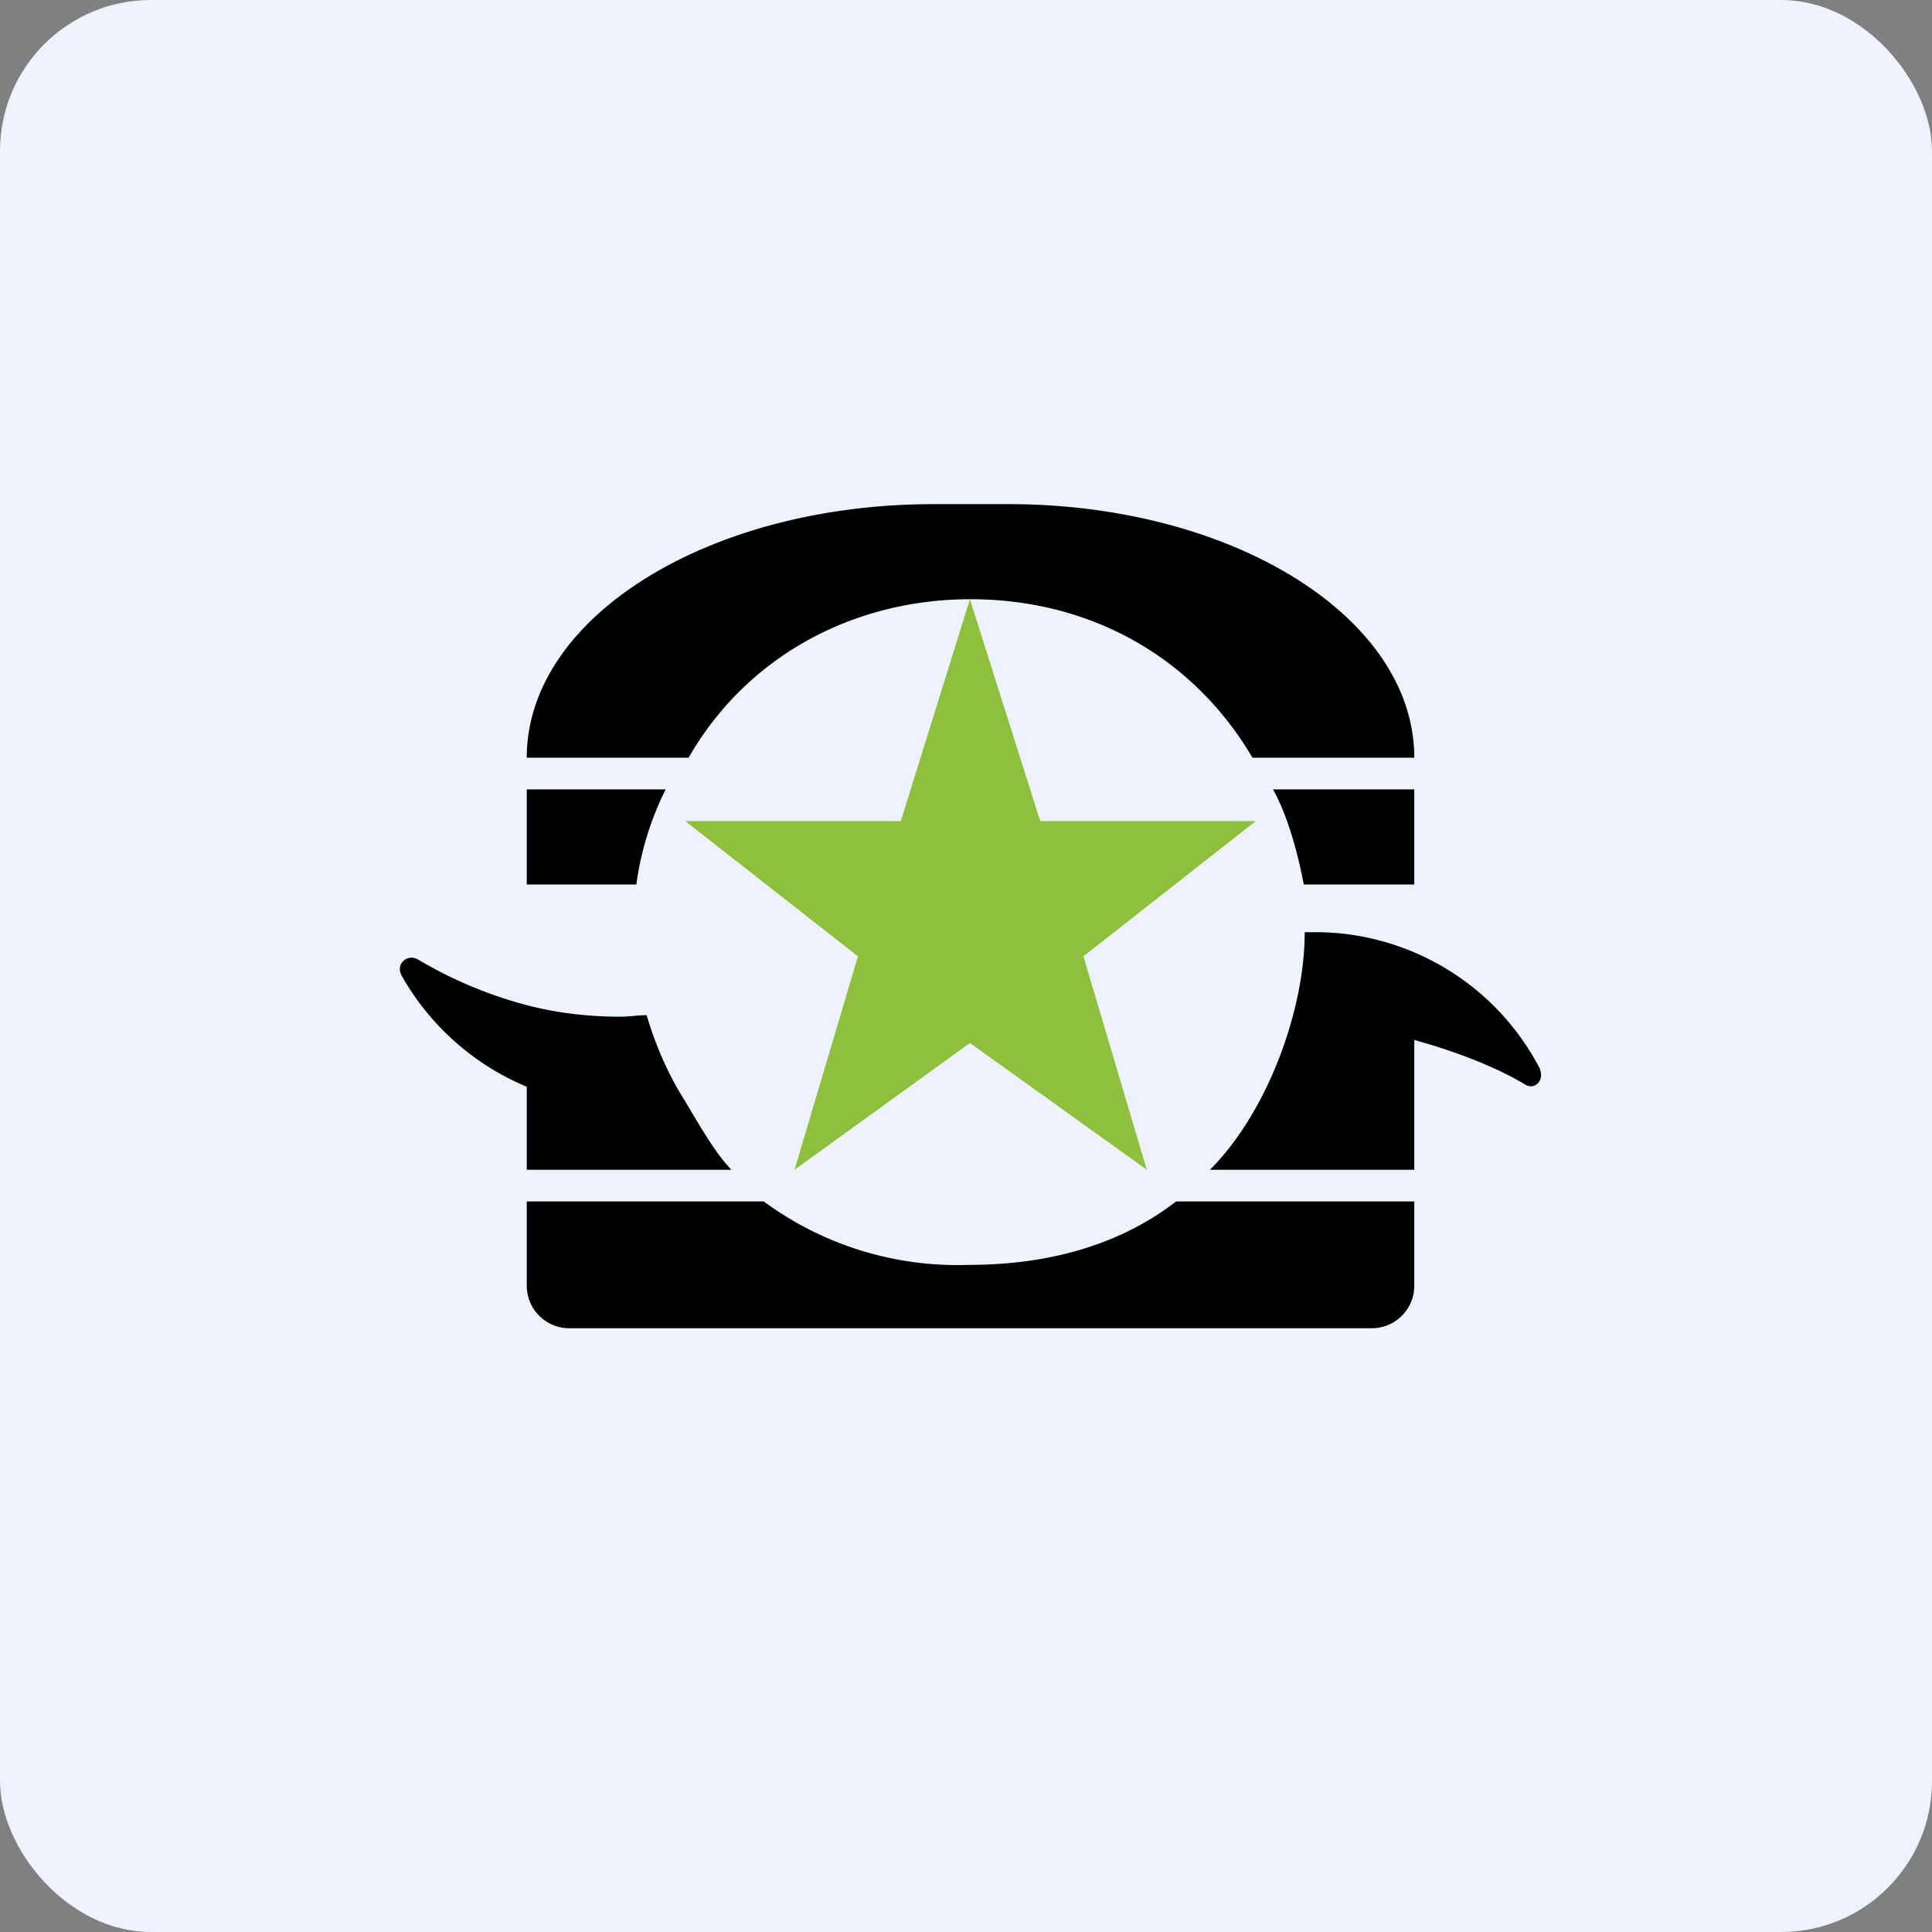 <!-- by FastBull --><svg xmlns="http://www.w3.org/2000/svg" width="64" height="64" viewBox="0 0 64 64"><rect x="0" y="0" width="64" height="64" fill="#808080" stroke="none"/><rect x="0" y="0" width="64" height="64" rx="5" ry="5" fill="#eef2fc" /><path fill="#eef2fc" d="M 2.75,2 L 61.55,2 L 61.55,60.80 L 2.75,60.80 L 2.75,2" /><path d="M 51.02,35.42 A 8.39,8.39 0 0,0 43.70,30.88 L 43.22,30.88 C 43.22,33.53 41.94,36.90 40.08,38.75 L 46.85,38.75 L 46.85,34.45 C 48.07,34.79 49.41,35.27 50.48,35.90 C 50.82,36.15 51.17,35.80 51.01,35.42 L 51.02,35.42 M 32.11,41.90 A 10.82,10.82 0 0,1 25.30,39.80 L 17.45,39.80 L 17.45,42.59 C 17.45,43.37 18.08,44 18.86,44 L 45.44,44 C 46.22,44 46.85,43.37 46.85,42.59 L 46.85,39.80 L 38.96,39.80 C 37.07,41.26 34.69,41.90 32.11,41.90 M 32.15,19.85 C 36.12,19.85 39.53,21.77 41.49,25.10 L 46.85,25.10 C 46.85,20.44 40.82,16.70 33.41,16.70 L 30.93,16.70 C 23.48,16.70 17.45,20.44 17.45,25.10 L 22.81,25.10 C 24.72,21.77 28.23,19.85 32.15,19.85 M 17.45,38.75 L 24.23,38.75 C 23.66,38.17 23.08,37.11 22.64,36.39 C 22.10,35.52 21.71,34.60 21.42,33.63 C 21.12,33.63 20.83,33.68 20.55,33.68 C 19.38,33.68 18.26,33.53 17.24,33.24 A 14.10,14.10 0 0,1 13.84,31.78 C 13.49,31.59 13.10,31.93 13.30,32.31 A 8.53,8.53 0 0,0 17.45,36 L 17.45,38.75 M 22.05,26.15 L 17.45,26.15 L 17.45,29.30 L 21.08,29.30 A 10.08,10.08 0 0,1 22.05,26.15 L 22.05,26.15 M 46.85,29.30 L 46.85,26.15 L 42.17,26.15 C 42.66,27.02 43,28.30 43.19,29.30 L 46.85,29.30" /><path d="M 32.13,19.85 L 34.46,27.20 L 41.60,27.20 L 35.89,31.68 L 37.99,38.75 L 32.13,34.55 L 26.32,38.75 L 28.42,31.68 L 22.70,27.20 L 29.84,27.20 L 32.13,19.85" fill="#8fc03d" /></svg>